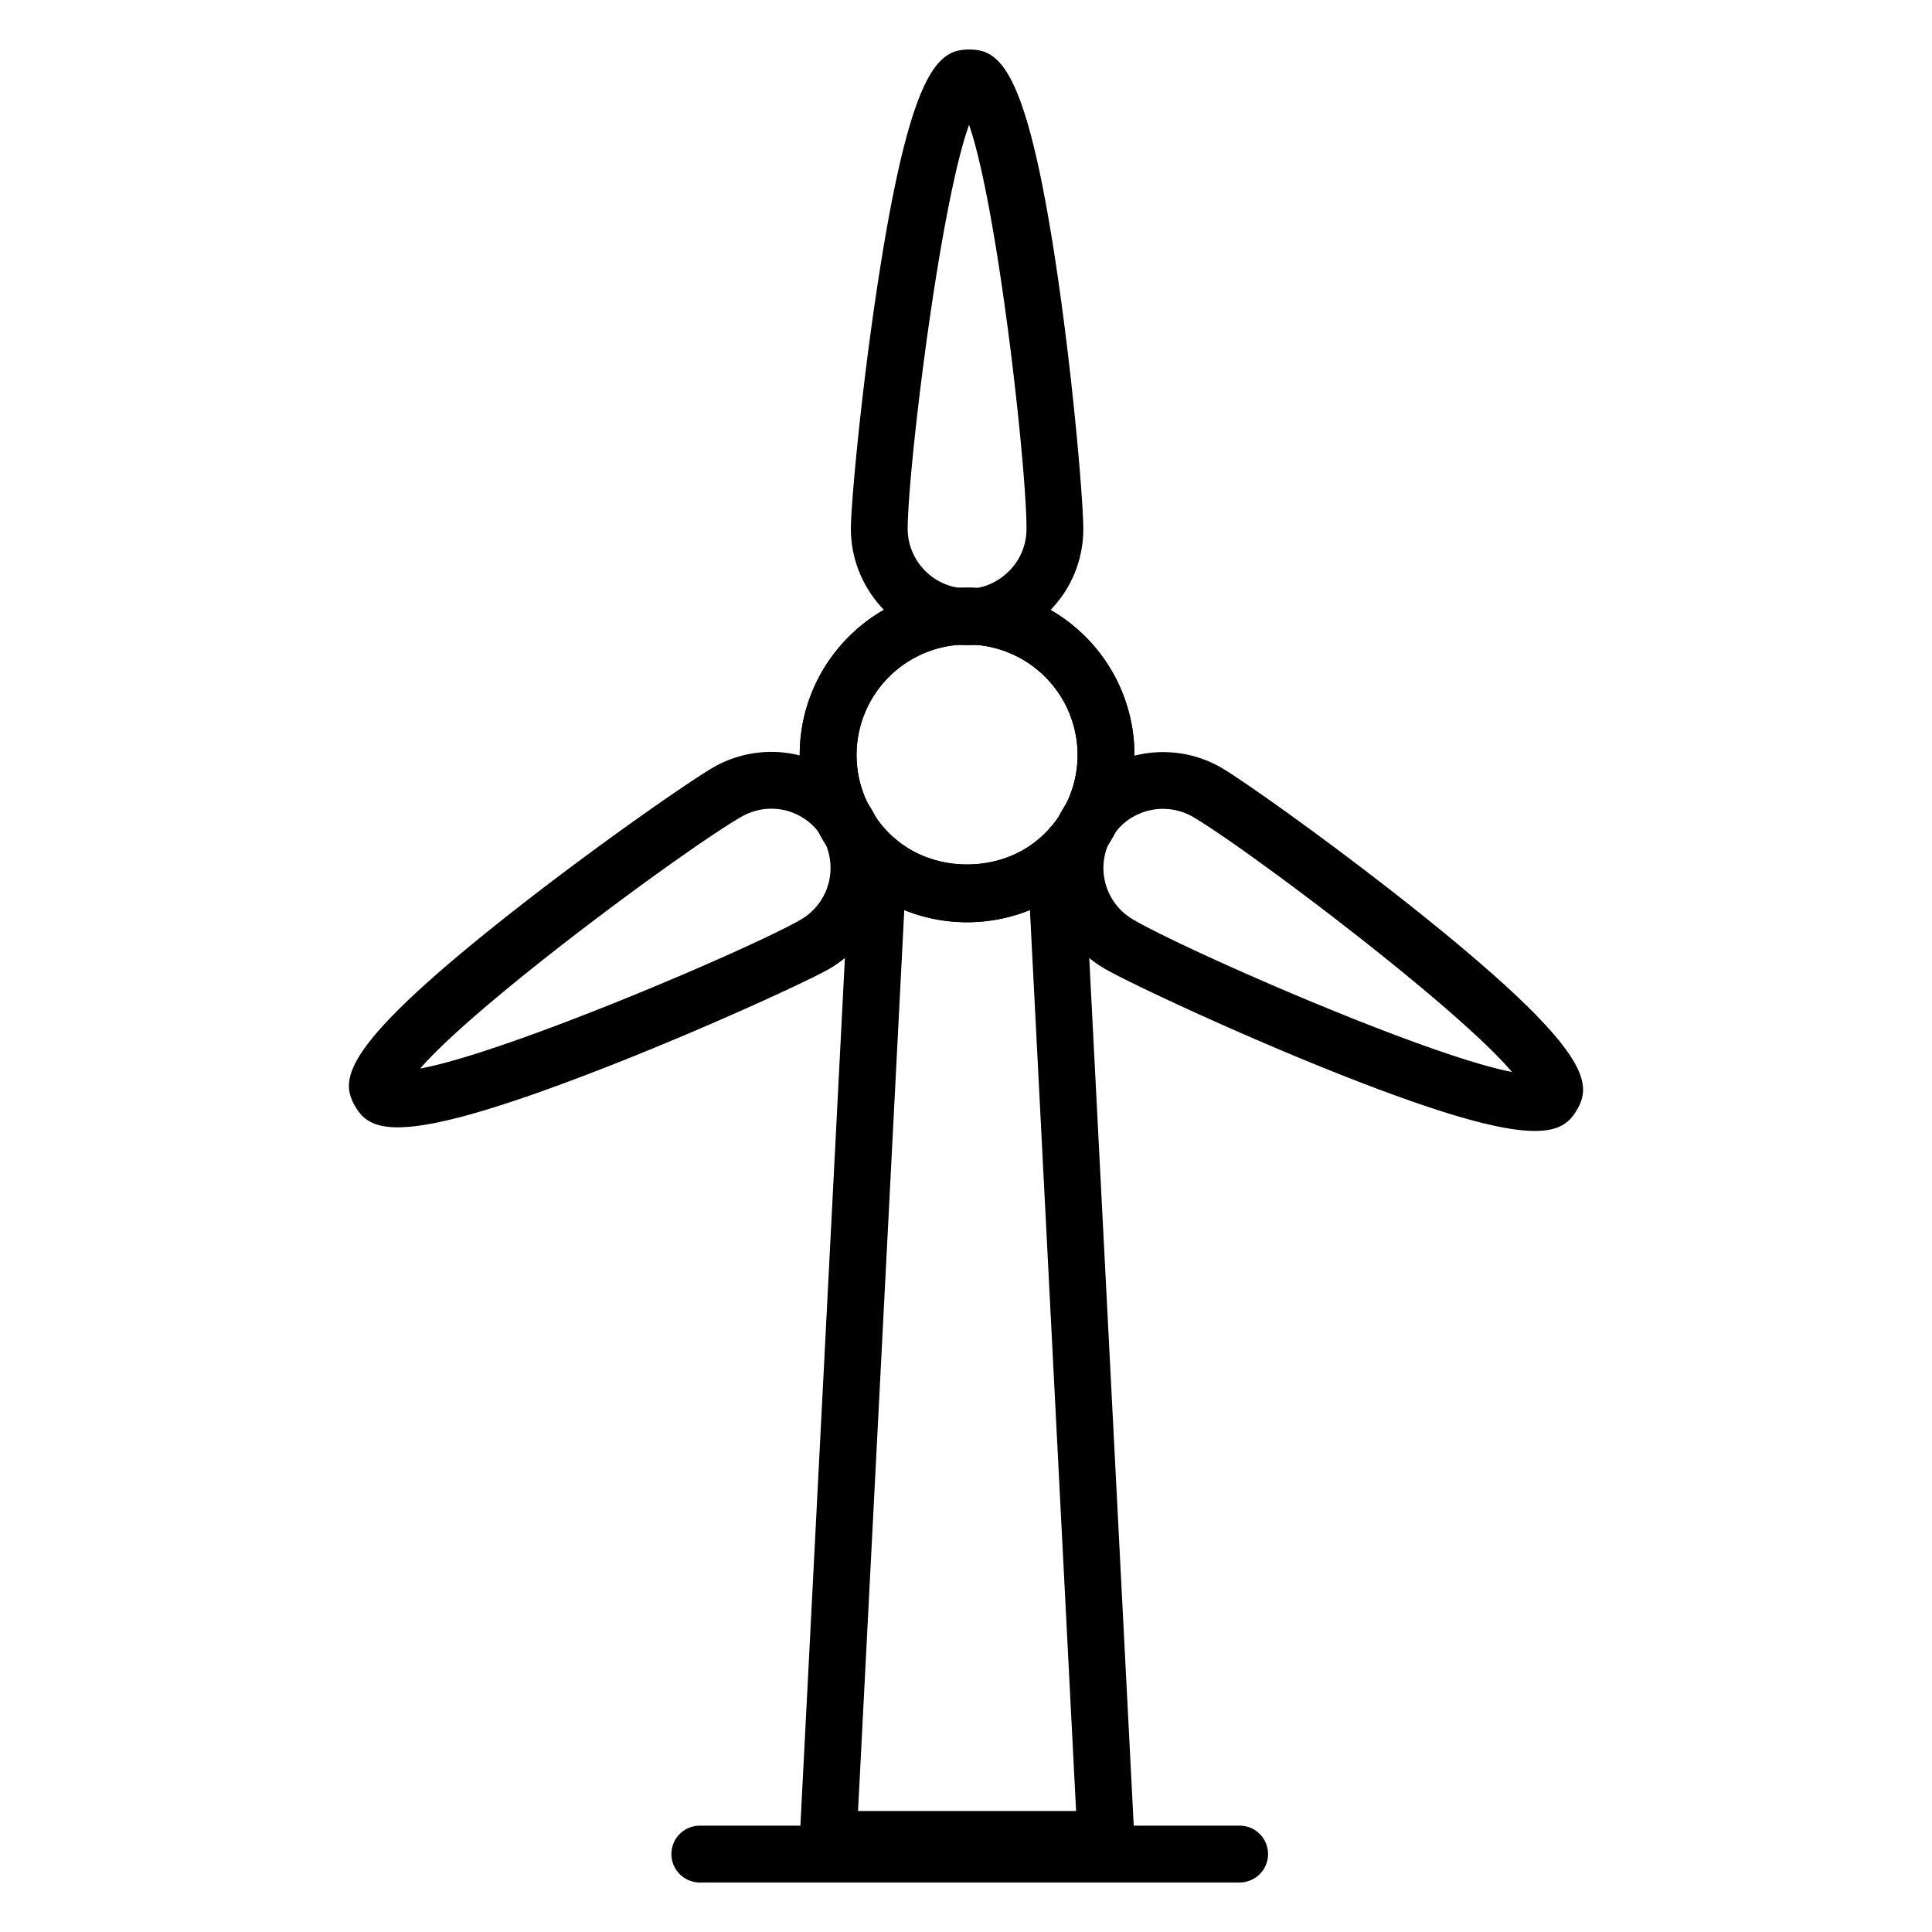 <svg xmlns="http://www.w3.org/2000/svg" viewBox="0 0 68 68"><path d="M38.928 65.743h-9.78a1 1 0 0 1-.999-1.05l1.765-34.415a1 1 0 0 1 1.637-.718c1.387 1.152 3.587 1.152 4.973 0a1 1 0 0 1 1.638.718l1.764 34.415a.999.999 0 0 1-.998 1.05zm-8.727-2h7.674L36.25 32.025a6.025 6.025 0 0 1-4.422 0L30.2 63.743z"/><path d="M34.038 32.458a5.885 5.885 0 0 1-3.767-1.362 5.884 5.884 0 0 1-2.123-4.527c0-3.245 2.642-5.883 5.89-5.883a5.883 5.883 0 0 1 3.766 10.41 5.882 5.882 0 0 1-3.766 1.362zm0-9.772a3.891 3.891 0 0 0-3.89 3.883 3.89 3.89 0 0 0 1.405 2.992c1.387 1.158 3.584 1.158 4.97 0a3.89 3.89 0 0 0 1.405-2.992 3.891 3.891 0 0 0-3.89-3.883z"/><path d="M34.045 22.71h-.023c-2.246-.012-4.074-1.854-4.074-4.107.005-.912.372-4.91.96-8.723 1.157-7.518 2.136-8.137 3.204-8.137h.008c1.072.006 2.048.624 3.134 8.166.55 3.822.88 7.824.874 8.729a4.075 4.075 0 0 1-1.209 2.887 4.052 4.052 0 0 1-2.874 1.185zm.062-18.317c-1.04 2.901-2.148 12.076-2.16 14.215.001 1.151.936 2.096 2.086 2.102.524.036 1.08-.21 1.476-.604.397-.394.617-.92.62-1.479.01-2.138-1.008-11.322-2.022-14.234zM14 39.678c-.933 0-1.268-.338-1.507-.752l-.002-.004c-.531-.932-.484-2.086 5.505-6.798 3.036-2.39 6.338-4.674 7.123-5.122a4.094 4.094 0 0 1 5.58 1.52c1.111 1.952.429 4.456-1.52 5.584-.795.452-4.443 2.132-8.035 3.529-3.925 1.526-5.991 2.043-7.144 2.043zm13.147-11.214c-.353 0-.71.089-1.038.276-1.856 1.058-9.302 6.532-11.318 8.868 3.032-.553 11.533-4.178 13.392-5.238a2.108 2.108 0 0 0 .778-2.857 2.085 2.085 0 0 0-1.814-1.049zm26.876 11.342c-1.147 0-3.21-.531-7.16-2.11-3.587-1.436-7.216-3.153-7.996-3.609a4.094 4.094 0 0 1-1.473-5.592c1.132-1.938 3.641-2.6 5.594-1.474.787.46 4.065 2.776 7.075 5.192 5.939 4.768 5.978 5.921 5.442 6.847l-.002.004c-.24.409-.572.742-1.48.742zm.617-1.247h.01-.01zm-13.704-10.09c-.723 0-1.428.371-1.816 1.036-.58.991-.24 2.273.757 2.856 1.845 1.079 10.308 4.79 13.338 5.368-1.993-2.352-9.384-7.9-11.231-8.979a2.09 2.09 0 0 0-1.048-.28z"/><path d="M34.037 32.462c-3.248 0-5.89-2.641-5.89-5.89s2.642-5.89 5.89-5.89 5.89 2.642 5.89 5.89-2.642 5.89-5.89 5.89zm0-9.78a3.895 3.895 0 0 0-3.89 3.89c0 2.145 1.745 3.89 3.89 3.89s3.89-1.745 3.89-3.89a3.895 3.895 0 0 0-3.89-3.89zM43.631 66.257h-19a1 1 0 1 1 0-2h19a1 1 0 1 1 0 2z"/></svg>